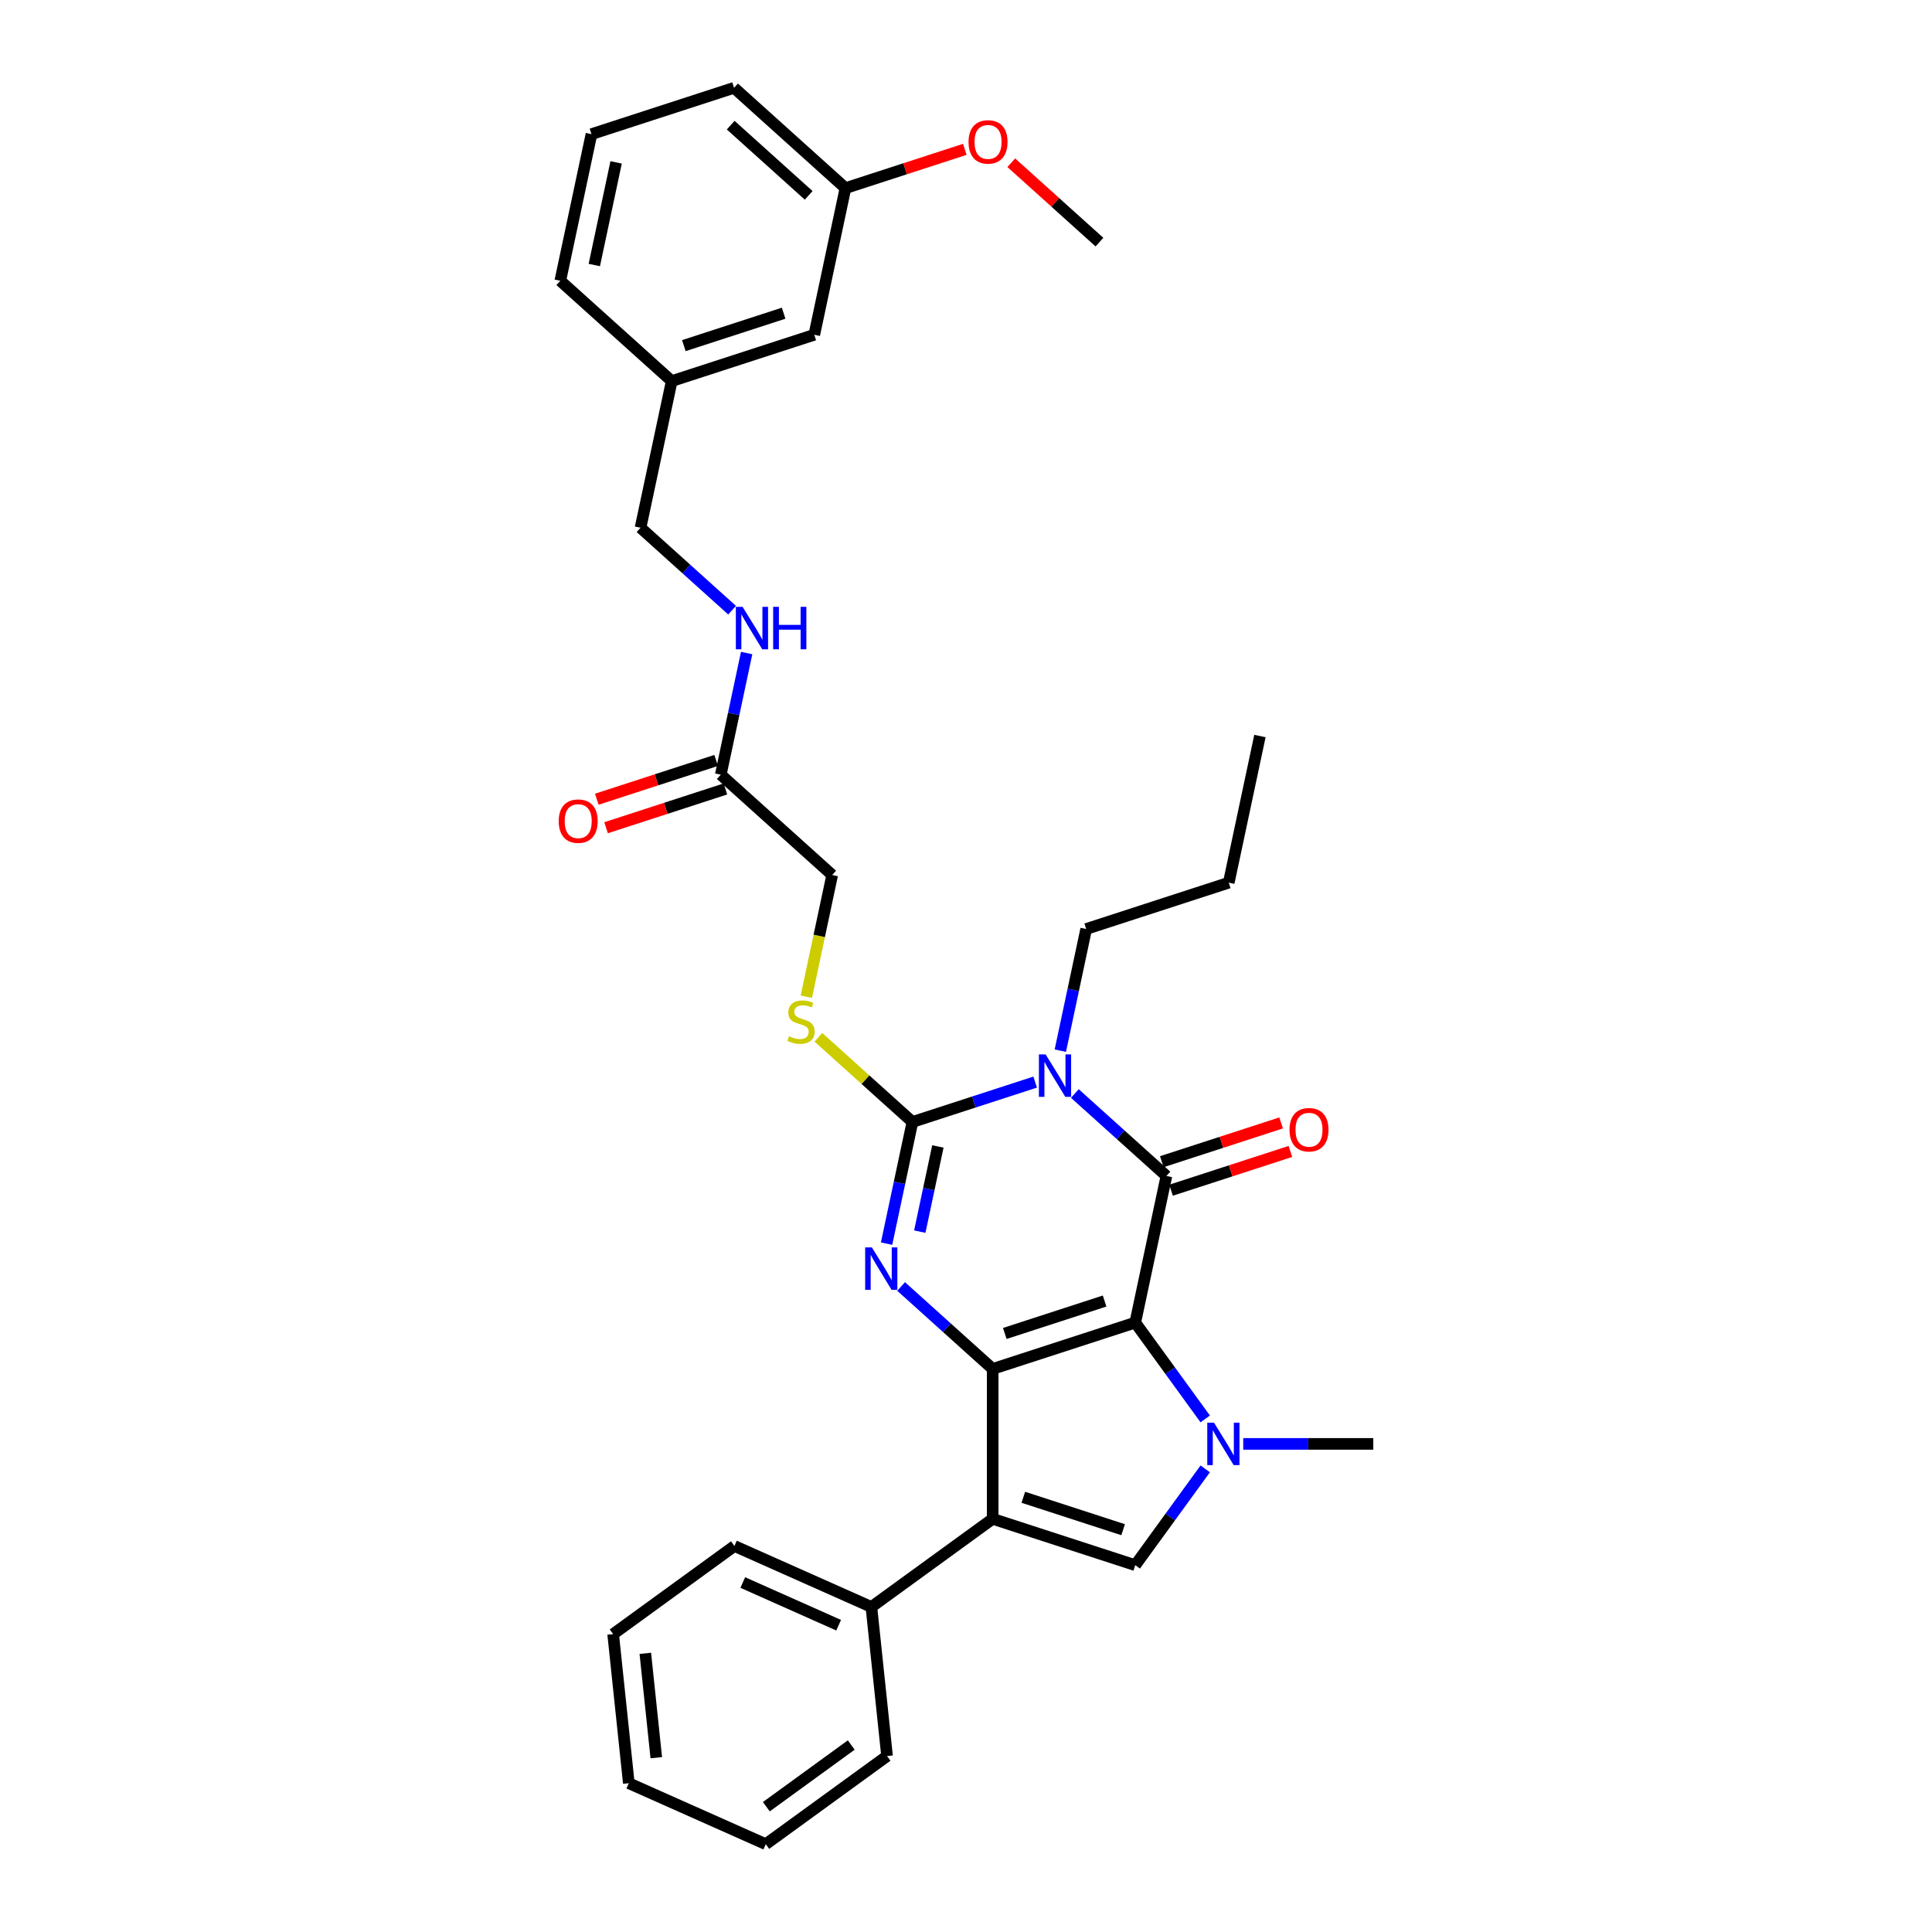 <?xml version='1.0' encoding='iso-8859-1'?>
<svg version='1.1' baseProfile='full'
              xmlns='http://www.w3.org/2000/svg'
                      xmlns:rdkit='http://www.rdkit.org/xml'
                      xmlns:xlink='http://www.w3.org/1999/xlink'
                  xml:space='preserve'
width='1000px' height='1000px' viewBox='0 0 1000 1000'>
<!-- END OF HEADER -->
<rect style='opacity:1.0;fill:#FFFFFF;stroke:none' width='1000' height='1000' x='0' y='0'> </rect>
<path class='bond-0' d='M 587.605,684.576 L 513.806,708.555' style='fill:none;fill-rule:evenodd;stroke:#000000;stroke-width:6px;stroke-linecap:butt;stroke-linejoin:miter;stroke-opacity:1' />
<path class='bond-0' d='M 571.739,673.413 L 520.08,690.198' style='fill:none;fill-rule:evenodd;stroke:#000000;stroke-width:6px;stroke-linecap:butt;stroke-linejoin:miter;stroke-opacity:1' />
<path class='bond-1' d='M 587.605,684.576 L 603.738,608.674' style='fill:none;fill-rule:evenodd;stroke:#000000;stroke-width:6px;stroke-linecap:butt;stroke-linejoin:miter;stroke-opacity:1' />
<path class='bond-5' d='M 587.605,684.576 L 605.714,709.501' style='fill:none;fill-rule:evenodd;stroke:#000000;stroke-width:6px;stroke-linecap:butt;stroke-linejoin:miter;stroke-opacity:1' />
<path class='bond-5' d='M 605.714,709.501 L 623.823,734.426' style='fill:none;fill-rule:evenodd;stroke:#0000FF;stroke-width:6px;stroke-linecap:butt;stroke-linejoin:miter;stroke-opacity:1' />
<path class='bond-3' d='M 513.806,708.555 L 490.109,687.219' style='fill:none;fill-rule:evenodd;stroke:#000000;stroke-width:6px;stroke-linecap:butt;stroke-linejoin:miter;stroke-opacity:1' />
<path class='bond-3' d='M 490.109,687.219 L 466.413,665.883' style='fill:none;fill-rule:evenodd;stroke:#0000FF;stroke-width:6px;stroke-linecap:butt;stroke-linejoin:miter;stroke-opacity:1' />
<path class='bond-6' d='M 513.806,708.555 L 513.806,786.152' style='fill:none;fill-rule:evenodd;stroke:#000000;stroke-width:6px;stroke-linecap:butt;stroke-linejoin:miter;stroke-opacity:1' />
<path class='bond-2' d='M 603.738,608.674 L 580.042,587.338' style='fill:none;fill-rule:evenodd;stroke:#000000;stroke-width:6px;stroke-linecap:butt;stroke-linejoin:miter;stroke-opacity:1' />
<path class='bond-2' d='M 580.042,587.338 L 556.346,566.002' style='fill:none;fill-rule:evenodd;stroke:#0000FF;stroke-width:6px;stroke-linecap:butt;stroke-linejoin:miter;stroke-opacity:1' />
<path class='bond-9' d='M 606.136,616.054 L 637.022,606.019' style='fill:none;fill-rule:evenodd;stroke:#000000;stroke-width:6px;stroke-linecap:butt;stroke-linejoin:miter;stroke-opacity:1' />
<path class='bond-9' d='M 637.022,606.019 L 667.908,595.984' style='fill:none;fill-rule:evenodd;stroke:#FF0000;stroke-width:6px;stroke-linecap:butt;stroke-linejoin:miter;stroke-opacity:1' />
<path class='bond-9' d='M 601.34,601.295 L 632.226,591.259' style='fill:none;fill-rule:evenodd;stroke:#000000;stroke-width:6px;stroke-linecap:butt;stroke-linejoin:miter;stroke-opacity:1' />
<path class='bond-9' d='M 632.226,591.259 L 663.112,581.224' style='fill:none;fill-rule:evenodd;stroke:#FF0000;stroke-width:6px;stroke-linecap:butt;stroke-linejoin:miter;stroke-opacity:1' />
<path class='bond-4' d='M 535.798,560.09 L 504.036,570.41' style='fill:none;fill-rule:evenodd;stroke:#0000FF;stroke-width:6px;stroke-linecap:butt;stroke-linejoin:miter;stroke-opacity:1' />
<path class='bond-4' d='M 504.036,570.41 L 472.273,580.731' style='fill:none;fill-rule:evenodd;stroke:#000000;stroke-width:6px;stroke-linecap:butt;stroke-linejoin:miter;stroke-opacity:1' />
<path class='bond-14' d='M 548.82,543.824 L 555.513,512.337' style='fill:none;fill-rule:evenodd;stroke:#0000FF;stroke-width:6px;stroke-linecap:butt;stroke-linejoin:miter;stroke-opacity:1' />
<path class='bond-14' d='M 555.513,512.337 L 562.206,480.85' style='fill:none;fill-rule:evenodd;stroke:#000000;stroke-width:6px;stroke-linecap:butt;stroke-linejoin:miter;stroke-opacity:1' />
<path class='bond-34' d='M 458.887,643.705 L 465.58,612.218' style='fill:none;fill-rule:evenodd;stroke:#0000FF;stroke-width:6px;stroke-linecap:butt;stroke-linejoin:miter;stroke-opacity:1' />
<path class='bond-34' d='M 465.58,612.218 L 472.273,580.731' style='fill:none;fill-rule:evenodd;stroke:#000000;stroke-width:6px;stroke-linecap:butt;stroke-linejoin:miter;stroke-opacity:1' />
<path class='bond-34' d='M 476.076,637.485 L 480.76,615.444' style='fill:none;fill-rule:evenodd;stroke:#0000FF;stroke-width:6px;stroke-linecap:butt;stroke-linejoin:miter;stroke-opacity:1' />
<path class='bond-34' d='M 480.76,615.444 L 485.445,593.403' style='fill:none;fill-rule:evenodd;stroke:#000000;stroke-width:6px;stroke-linecap:butt;stroke-linejoin:miter;stroke-opacity:1' />
<path class='bond-8' d='M 472.273,580.731 L 447.933,558.815' style='fill:none;fill-rule:evenodd;stroke:#000000;stroke-width:6px;stroke-linecap:butt;stroke-linejoin:miter;stroke-opacity:1' />
<path class='bond-8' d='M 447.933,558.815 L 423.593,536.899' style='fill:none;fill-rule:evenodd;stroke:#CCCC00;stroke-width:6px;stroke-linecap:butt;stroke-linejoin:miter;stroke-opacity:1' />
<path class='bond-7' d='M 623.823,760.281 L 605.714,785.206' style='fill:none;fill-rule:evenodd;stroke:#0000FF;stroke-width:6px;stroke-linecap:butt;stroke-linejoin:miter;stroke-opacity:1' />
<path class='bond-7' d='M 605.714,785.206 L 587.605,810.131' style='fill:none;fill-rule:evenodd;stroke:#000000;stroke-width:6px;stroke-linecap:butt;stroke-linejoin:miter;stroke-opacity:1' />
<path class='bond-16' d='M 643.489,747.354 L 677.151,747.354' style='fill:none;fill-rule:evenodd;stroke:#0000FF;stroke-width:6px;stroke-linecap:butt;stroke-linejoin:miter;stroke-opacity:1' />
<path class='bond-16' d='M 677.151,747.354 L 710.813,747.354' style='fill:none;fill-rule:evenodd;stroke:#000000;stroke-width:6px;stroke-linecap:butt;stroke-linejoin:miter;stroke-opacity:1' />
<path class='bond-11' d='M 513.806,786.152 L 451.028,831.763' style='fill:none;fill-rule:evenodd;stroke:#000000;stroke-width:6px;stroke-linecap:butt;stroke-linejoin:miter;stroke-opacity:1' />
<path class='bond-33' d='M 513.806,786.152 L 587.605,810.131' style='fill:none;fill-rule:evenodd;stroke:#000000;stroke-width:6px;stroke-linecap:butt;stroke-linejoin:miter;stroke-opacity:1' />
<path class='bond-33' d='M 529.671,774.989 L 581.331,791.774' style='fill:none;fill-rule:evenodd;stroke:#000000;stroke-width:6px;stroke-linecap:butt;stroke-linejoin:miter;stroke-opacity:1' />
<path class='bond-15' d='M 417.348,515.911 L 424.044,484.409' style='fill:none;fill-rule:evenodd;stroke:#CCCC00;stroke-width:6px;stroke-linecap:butt;stroke-linejoin:miter;stroke-opacity:1' />
<path class='bond-15' d='M 424.044,484.409 L 430.74,452.906' style='fill:none;fill-rule:evenodd;stroke:#000000;stroke-width:6px;stroke-linecap:butt;stroke-linejoin:miter;stroke-opacity:1' />
<path class='bond-10' d='M 373.074,400.984 L 430.74,452.906' style='fill:none;fill-rule:evenodd;stroke:#000000;stroke-width:6px;stroke-linecap:butt;stroke-linejoin:miter;stroke-opacity:1' />
<path class='bond-12' d='M 373.074,400.984 L 379.767,369.497' style='fill:none;fill-rule:evenodd;stroke:#000000;stroke-width:6px;stroke-linecap:butt;stroke-linejoin:miter;stroke-opacity:1' />
<path class='bond-12' d='M 379.767,369.497 L 386.46,338.01' style='fill:none;fill-rule:evenodd;stroke:#0000FF;stroke-width:6px;stroke-linecap:butt;stroke-linejoin:miter;stroke-opacity:1' />
<path class='bond-13' d='M 370.676,393.604 L 339.79,403.639' style='fill:none;fill-rule:evenodd;stroke:#000000;stroke-width:6px;stroke-linecap:butt;stroke-linejoin:miter;stroke-opacity:1' />
<path class='bond-13' d='M 339.79,403.639 L 308.905,413.675' style='fill:none;fill-rule:evenodd;stroke:#FF0000;stroke-width:6px;stroke-linecap:butt;stroke-linejoin:miter;stroke-opacity:1' />
<path class='bond-13' d='M 375.472,408.364 L 344.586,418.399' style='fill:none;fill-rule:evenodd;stroke:#000000;stroke-width:6px;stroke-linecap:butt;stroke-linejoin:miter;stroke-opacity:1' />
<path class='bond-13' d='M 344.586,418.399 L 313.7,428.434' style='fill:none;fill-rule:evenodd;stroke:#FF0000;stroke-width:6px;stroke-linecap:butt;stroke-linejoin:miter;stroke-opacity:1' />
<path class='bond-23' d='M 451.028,831.763 L 380.139,800.201' style='fill:none;fill-rule:evenodd;stroke:#000000;stroke-width:6px;stroke-linecap:butt;stroke-linejoin:miter;stroke-opacity:1' />
<path class='bond-23' d='M 434.082,841.206 L 384.46,819.113' style='fill:none;fill-rule:evenodd;stroke:#000000;stroke-width:6px;stroke-linecap:butt;stroke-linejoin:miter;stroke-opacity:1' />
<path class='bond-24' d='M 451.028,831.763 L 459.139,908.935' style='fill:none;fill-rule:evenodd;stroke:#000000;stroke-width:6px;stroke-linecap:butt;stroke-linejoin:miter;stroke-opacity:1' />
<path class='bond-17' d='M 378.934,315.831 L 355.238,294.495' style='fill:none;fill-rule:evenodd;stroke:#0000FF;stroke-width:6px;stroke-linecap:butt;stroke-linejoin:miter;stroke-opacity:1' />
<path class='bond-17' d='M 355.238,294.495 L 331.542,273.159' style='fill:none;fill-rule:evenodd;stroke:#000000;stroke-width:6px;stroke-linecap:butt;stroke-linejoin:miter;stroke-opacity:1' />
<path class='bond-28' d='M 562.206,480.85 L 636.005,456.871' style='fill:none;fill-rule:evenodd;stroke:#000000;stroke-width:6px;stroke-linecap:butt;stroke-linejoin:miter;stroke-opacity:1' />
<path class='bond-19' d='M 331.542,273.159 L 347.675,197.258' style='fill:none;fill-rule:evenodd;stroke:#000000;stroke-width:6px;stroke-linecap:butt;stroke-linejoin:miter;stroke-opacity:1' />
<path class='bond-18' d='M 421.474,173.279 L 347.675,197.258' style='fill:none;fill-rule:evenodd;stroke:#000000;stroke-width:6px;stroke-linecap:butt;stroke-linejoin:miter;stroke-opacity:1' />
<path class='bond-18' d='M 405.609,162.116 L 353.949,178.901' style='fill:none;fill-rule:evenodd;stroke:#000000;stroke-width:6px;stroke-linecap:butt;stroke-linejoin:miter;stroke-opacity:1' />
<path class='bond-20' d='M 421.474,173.279 L 437.608,97.377' style='fill:none;fill-rule:evenodd;stroke:#000000;stroke-width:6px;stroke-linecap:butt;stroke-linejoin:miter;stroke-opacity:1' />
<path class='bond-25' d='M 347.675,197.258 L 290.009,145.335' style='fill:none;fill-rule:evenodd;stroke:#000000;stroke-width:6px;stroke-linecap:butt;stroke-linejoin:miter;stroke-opacity:1' />
<path class='bond-21' d='M 437.608,97.377 L 468.494,87.342' style='fill:none;fill-rule:evenodd;stroke:#000000;stroke-width:6px;stroke-linecap:butt;stroke-linejoin:miter;stroke-opacity:1' />
<path class='bond-21' d='M 468.494,87.342 L 499.38,77.306' style='fill:none;fill-rule:evenodd;stroke:#FF0000;stroke-width:6px;stroke-linecap:butt;stroke-linejoin:miter;stroke-opacity:1' />
<path class='bond-36' d='M 437.608,97.377 L 379.942,45.455' style='fill:none;fill-rule:evenodd;stroke:#000000;stroke-width:6px;stroke-linecap:butt;stroke-linejoin:miter;stroke-opacity:1' />
<path class='bond-36' d='M 418.573,101.122 L 378.207,64.776' style='fill:none;fill-rule:evenodd;stroke:#000000;stroke-width:6px;stroke-linecap:butt;stroke-linejoin:miter;stroke-opacity:1' />
<path class='bond-27' d='M 523.435,84.228 L 546.254,104.775' style='fill:none;fill-rule:evenodd;stroke:#FF0000;stroke-width:6px;stroke-linecap:butt;stroke-linejoin:miter;stroke-opacity:1' />
<path class='bond-27' d='M 546.254,104.775 L 569.073,125.321' style='fill:none;fill-rule:evenodd;stroke:#000000;stroke-width:6px;stroke-linecap:butt;stroke-linejoin:miter;stroke-opacity:1' />
<path class='bond-22' d='M 306.142,69.433 L 290.009,145.335' style='fill:none;fill-rule:evenodd;stroke:#000000;stroke-width:6px;stroke-linecap:butt;stroke-linejoin:miter;stroke-opacity:1' />
<path class='bond-22' d='M 318.903,84.045 L 307.609,137.176' style='fill:none;fill-rule:evenodd;stroke:#000000;stroke-width:6px;stroke-linecap:butt;stroke-linejoin:miter;stroke-opacity:1' />
<path class='bond-26' d='M 306.142,69.433 L 379.942,45.455' style='fill:none;fill-rule:evenodd;stroke:#000000;stroke-width:6px;stroke-linecap:butt;stroke-linejoin:miter;stroke-opacity:1' />
<path class='bond-30' d='M 380.139,800.201 L 317.362,845.812' style='fill:none;fill-rule:evenodd;stroke:#000000;stroke-width:6px;stroke-linecap:butt;stroke-linejoin:miter;stroke-opacity:1' />
<path class='bond-31' d='M 459.139,908.935 L 396.362,954.545' style='fill:none;fill-rule:evenodd;stroke:#000000;stroke-width:6px;stroke-linecap:butt;stroke-linejoin:miter;stroke-opacity:1' />
<path class='bond-31' d='M 440.6,903.221 L 396.656,935.148' style='fill:none;fill-rule:evenodd;stroke:#000000;stroke-width:6px;stroke-linecap:butt;stroke-linejoin:miter;stroke-opacity:1' />
<path class='bond-29' d='M 636.005,456.871 L 652.138,380.97' style='fill:none;fill-rule:evenodd;stroke:#000000;stroke-width:6px;stroke-linecap:butt;stroke-linejoin:miter;stroke-opacity:1' />
<path class='bond-35' d='M 317.362,845.812 L 325.473,922.984' style='fill:none;fill-rule:evenodd;stroke:#000000;stroke-width:6px;stroke-linecap:butt;stroke-linejoin:miter;stroke-opacity:1' />
<path class='bond-35' d='M 334.013,855.765 L 339.691,909.786' style='fill:none;fill-rule:evenodd;stroke:#000000;stroke-width:6px;stroke-linecap:butt;stroke-linejoin:miter;stroke-opacity:1' />
<path class='bond-32' d='M 396.362,954.545 L 325.473,922.984' style='fill:none;fill-rule:evenodd;stroke:#000000;stroke-width:6px;stroke-linecap:butt;stroke-linejoin:miter;stroke-opacity:1' />
<path  class='atom-3' d='M 541.215 545.764
L 548.416 557.404
Q 549.13 558.552, 550.278 560.632
Q 551.427 562.711, 551.489 562.835
L 551.489 545.764
L 554.406 545.764
L 554.406 567.74
L 551.395 567.74
L 543.667 555.014
Q 542.767 553.524, 541.804 551.817
Q 540.873 550.109, 540.594 549.582
L 540.594 567.74
L 537.738 567.74
L 537.738 545.764
L 541.215 545.764
' fill='#0000FF'/>
<path  class='atom-4' d='M 451.282 645.644
L 458.483 657.284
Q 459.197 658.432, 460.345 660.512
Q 461.494 662.592, 461.556 662.716
L 461.556 645.644
L 464.473 645.644
L 464.473 667.62
L 461.463 667.62
L 453.734 654.894
Q 452.834 653.404, 451.872 651.697
Q 450.941 649.99, 450.661 649.462
L 450.661 667.62
L 447.806 667.62
L 447.806 645.644
L 451.282 645.644
' fill='#0000FF'/>
<path  class='atom-6' d='M 628.358 736.366
L 635.559 748.005
Q 636.273 749.154, 637.421 751.233
Q 638.57 753.313, 638.632 753.437
L 638.632 736.366
L 641.549 736.366
L 641.549 758.341
L 638.539 758.341
L 630.81 745.615
Q 629.91 744.126, 628.948 742.418
Q 628.016 740.711, 627.737 740.184
L 627.737 758.341
L 624.882 758.341
L 624.882 736.366
L 628.358 736.366
' fill='#0000FF'/>
<path  class='atom-9' d='M 408.399 536.35
Q 408.647 536.443, 409.672 536.878
Q 410.696 537.313, 411.813 537.592
Q 412.962 537.84, 414.079 537.84
Q 416.159 537.84, 417.369 536.847
Q 418.58 535.823, 418.58 534.053
Q 418.58 532.843, 417.959 532.098
Q 417.369 531.353, 416.438 530.95
Q 415.507 530.546, 413.955 530.081
Q 412 529.491, 410.82 528.932
Q 409.672 528.373, 408.834 527.194
Q 408.027 526.014, 408.027 524.028
Q 408.027 521.265, 409.889 519.558
Q 411.782 517.851, 415.507 517.851
Q 418.052 517.851, 420.939 519.062
L 420.225 521.452
Q 417.587 520.365, 415.6 520.365
Q 413.458 520.365, 412.279 521.265
Q 411.1 522.135, 411.131 523.655
Q 411.131 524.835, 411.72 525.549
Q 412.341 526.263, 413.21 526.666
Q 414.11 527.07, 415.6 527.535
Q 417.587 528.156, 418.766 528.777
Q 419.946 529.398, 420.784 530.67
Q 421.653 531.912, 421.653 534.053
Q 421.653 537.095, 419.604 538.74
Q 417.587 540.354, 414.203 540.354
Q 412.248 540.354, 410.758 539.92
Q 409.299 539.516, 407.561 538.802
L 408.399 536.35
' fill='#CCCC00'/>
<path  class='atom-10' d='M 667.45 584.758
Q 667.45 579.481, 670.057 576.532
Q 672.665 573.584, 677.538 573.584
Q 682.411 573.584, 685.018 576.532
Q 687.625 579.481, 687.625 584.758
Q 687.625 590.096, 684.987 593.138
Q 682.349 596.149, 677.538 596.149
Q 672.696 596.149, 670.057 593.138
Q 667.45 590.127, 667.45 584.758
M 677.538 593.666
Q 680.89 593.666, 682.69 591.431
Q 684.521 589.165, 684.521 584.758
Q 684.521 580.443, 682.69 578.271
Q 680.89 576.067, 677.538 576.067
Q 674.186 576.067, 672.354 578.239
Q 670.554 580.412, 670.554 584.758
Q 670.554 589.196, 672.354 591.431
Q 674.186 593.666, 677.538 593.666
' fill='#FF0000'/>
<path  class='atom-13' d='M 384.35 314.094
L 391.551 325.734
Q 392.265 326.882, 393.413 328.962
Q 394.562 331.041, 394.624 331.166
L 394.624 314.094
L 397.542 314.094
L 397.542 336.07
L 394.531 336.07
L 386.802 323.344
Q 385.902 321.854, 384.94 320.147
Q 384.009 318.44, 383.729 317.912
L 383.729 336.07
L 380.874 336.07
L 380.874 314.094
L 384.35 314.094
' fill='#0000FF'/>
<path  class='atom-13' d='M 400.18 314.094
L 403.16 314.094
L 403.16 323.437
L 414.396 323.437
L 414.396 314.094
L 417.375 314.094
L 417.375 336.07
L 414.396 336.07
L 414.396 325.92
L 403.16 325.92
L 403.16 336.07
L 400.18 336.07
L 400.18 314.094
' fill='#0000FF'/>
<path  class='atom-14' d='M 289.187 425.025
Q 289.187 419.748, 291.795 416.799
Q 294.402 413.851, 299.275 413.851
Q 304.148 413.851, 306.755 416.799
Q 309.363 419.748, 309.363 425.025
Q 309.363 430.363, 306.724 433.405
Q 304.086 436.416, 299.275 436.416
Q 294.433 436.416, 291.795 433.405
Q 289.187 430.394, 289.187 425.025
M 299.275 433.933
Q 302.627 433.933, 304.427 431.698
Q 306.259 429.432, 306.259 425.025
Q 306.259 420.71, 304.427 418.537
Q 302.627 416.334, 299.275 416.334
Q 295.923 416.334, 294.091 418.506
Q 292.291 420.679, 292.291 425.025
Q 292.291 429.463, 294.091 431.698
Q 295.923 433.933, 299.275 433.933
' fill='#FF0000'/>
<path  class='atom-22' d='M 501.32 73.46
Q 501.32 68.184, 503.927 65.235
Q 506.534 62.286, 511.407 62.286
Q 516.28 62.286, 518.888 65.235
Q 521.495 68.184, 521.495 73.46
Q 521.495 78.799, 518.857 81.841
Q 516.218 84.852, 511.407 84.852
Q 506.565 84.852, 503.927 81.841
Q 501.32 78.83, 501.32 73.46
M 511.407 82.369
Q 514.759 82.369, 516.56 80.134
Q 518.391 77.868, 518.391 73.46
Q 518.391 69.146, 516.56 66.973
Q 514.759 64.77, 511.407 64.77
Q 508.055 64.77, 506.224 66.942
Q 504.423 69.115, 504.423 73.46
Q 504.423 77.899, 506.224 80.134
Q 508.055 82.369, 511.407 82.369
' fill='#FF0000'/>
</svg>
